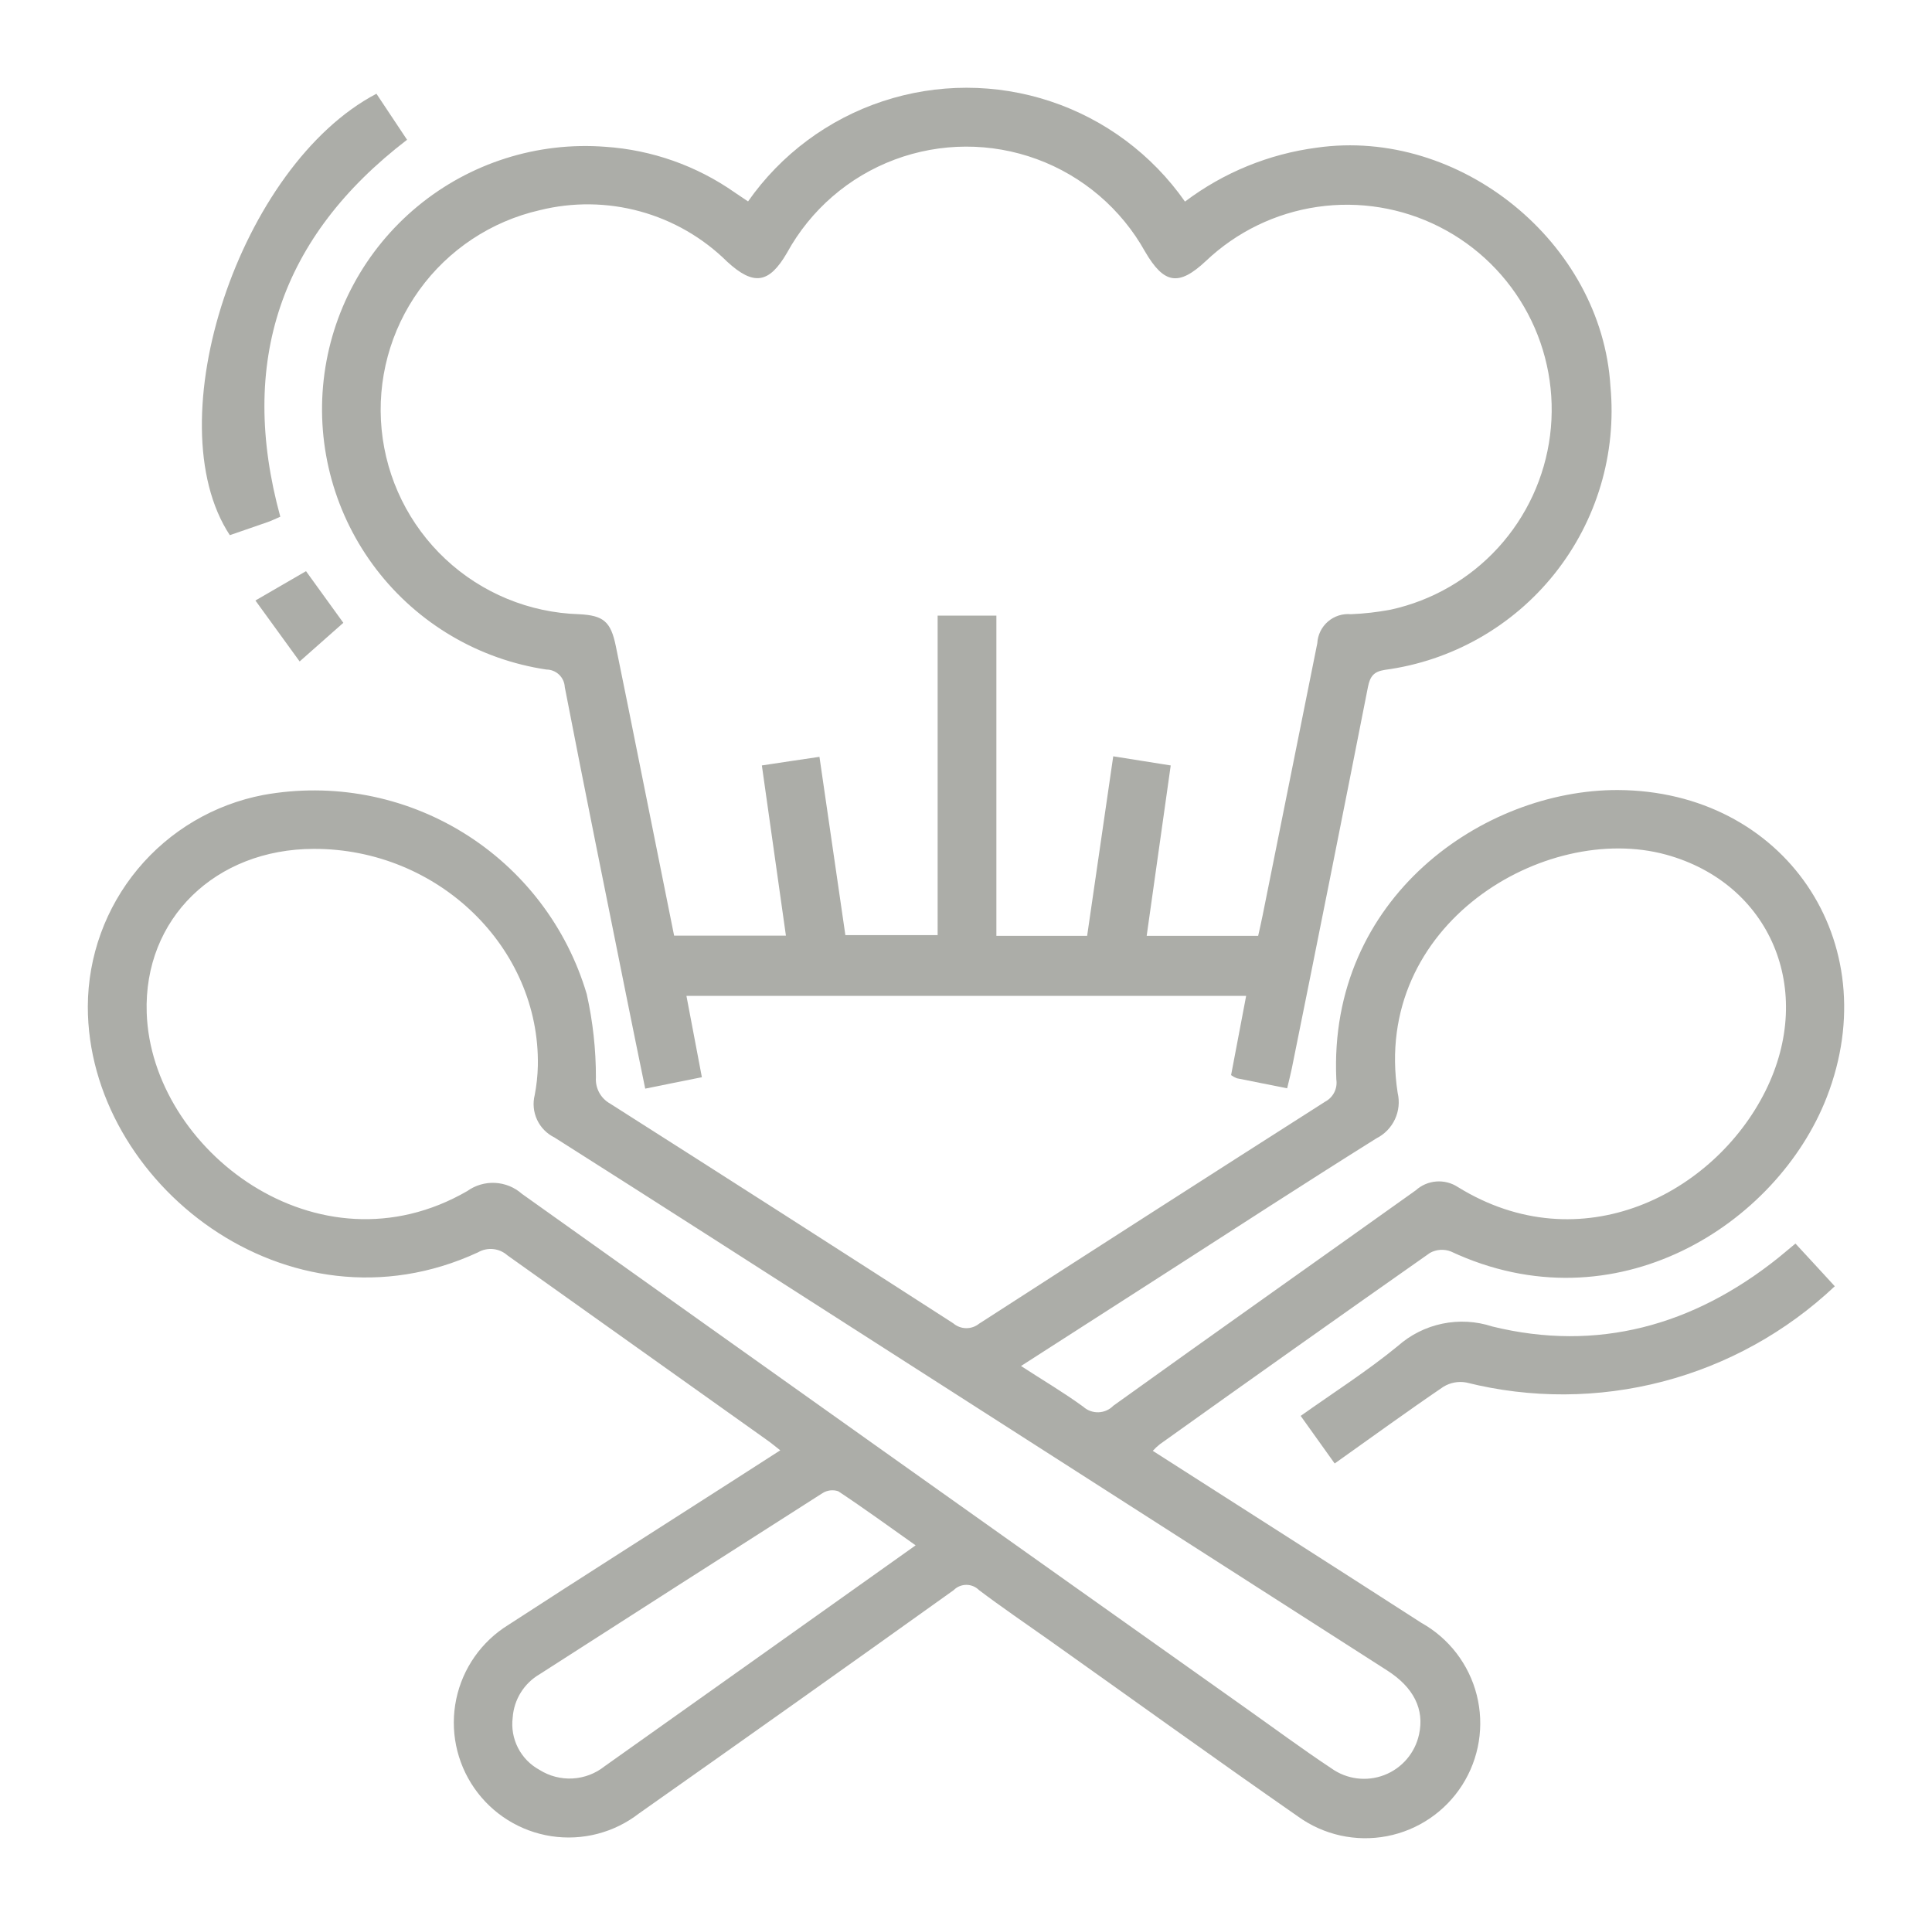 <?xml version="1.0" encoding="utf-8"?>
<svg id="Livello_1" data-name="Livello 1" xmlns="http://www.w3.org/2000/svg" xmlns:xlink="http://www.w3.org/1999/xlink" width="110" height="109.657" viewBox="0 0 110 109.657"><defs><style>.cls-1,.cls-2{fill:none;}.cls-1{clip-rule:evenodd;}.cls-3{clip-path:url(#clip-path);}.cls-4{clip-path:url(#clip-path-2);}.cls-5{fill:#acada8;}.cls-6{clip-path:url(#clip-path-3);}.cls-7{clip-path:url(#clip-path-5);}.cls-8{clip-path:url(#clip-path-7);}.cls-9{clip-path:url(#clip-path-9);}</style><clipPath id="clip-path" transform="translate(0 -0.003)"><path class="cls-1" d="M65.635,82.6c5.126,3.28,10.214,6.52,15.288,9.79a6.547,6.547,0,1,1-7.016,11.03c-4.756-3.31-9.458-6.7-14.182-10.05-1.33-.94-2.683-1.86-3.982-2.84a1.02,1.02,0,0,0-1.445,0q-8.937,6.39-17.912,12.71a6.539,6.539,0,1,1-7.444-10.73c4.215-2.74,8.463-5.43,12.697-8.15.904-.58,1.806-1.16,2.786-1.79-.297-.23-.529-.43-.777-.6q-7.381-5.25-14.758-10.5a1.437,1.437,0,0,0-1.676-.17C16.392,76.31,4.987,67.32,5,57.3a12.302,12.302,0,0,1,9.999-12.04A16.191,16.191,0,0,1,33.407,56.6a21.624,21.624,0,0,1,.522,4.74,1.579,1.579,0,0,0,.805,1.49q9.787,6.225,19.541,12.51a1.151,1.151,0,0,0,1.472.02Q65.58,69.015,75.452,62.72a1.221,1.221,0,0,0,.633-1.26c-.474-10.37,8.389-16.5,16.024-16.48,9.481.04,15.336,8.65,11.898,17.49-2.827,7.26-12.045,13.16-21.401,8.78a1.409,1.409,0,0,0-1.188.08q-7.712,5.415-15.375,10.89a3.197,3.197,0,0,0-.408.38M17.861,48.33c-5.588.01-9.691,3.97-9.508,9.34.264,7.78,9.741,15.06,18.252,10.14a2.501,2.501,0,0,1,3.113.16Q50.312,82.64,70.947,97.26c1.613,1.14,3.203,2.32,4.848,3.41a3.202,3.202,0,0,0,5-1.93c.314-1.42-.301-2.67-1.82-3.64q-14.54-9.315-29.082-18.63c-6.105-3.91-12.202-7.83-18.324-11.71a2.118,2.118,0,0,1-1.124-2.42,10.06,10.06,0,0,0,.178-1.66c.127-6.74-5.69-12.37-12.762-12.35M58.132,77.77c1.244.81,2.436,1.51,3.546,2.32a1.237,1.237,0,0,0,1.713-.06c5.724-4.11,11.48-8.17,17.215-12.26a1.967,1.967,0,0,1,2.396-.19c7.004,4.33,14.608.38,17.517-5.47,2.864-5.76.265-11.82-5.655-13.45-6.881-1.89-16.776,3.95-15.287,13.56a2.306,2.306,0,0,1-1.21,2.59c-4.027,2.52-8.012,5.11-12.012,7.68-2.712,1.74-5.423,3.48-8.223,5.28m-6,10.21c-1.514-1.07-2.939-2.11-4.407-3.08a1.049,1.049,0,0,0-.898.11Q38.76,90.155,30.72,95.32a3.105,3.105,0,0,0-1.53,2.47,2.961,2.961,0,0,0,1.522,2.97,3.204,3.204,0,0,0,3.709-.2q4.457-3.165,8.902-6.32c2.907-2.07,5.815-4.13,8.809-6.26"/></clipPath><clipPath id="clip-path-2" transform="translate(0 -0.003)"><rect class="cls-2" x="-301" y="-2752" width="1920" height="4976"/></clipPath><clipPath id="clip-path-3" transform="translate(0 -0.003)"><path class="cls-1" d="M73.285,61.96c-1.03-.21-1.947-.38-2.862-.57a1.357,1.357,0,0,1-.33-.18c.28-1.48.563-2.97.857-4.51H39.083c.294,1.55.577,3.04.879,4.63-1.074.21-2.082.42-3.226.65-.371-1.82-.733-3.56-1.084-5.32-1.175-5.84-2.36-11.68-3.496-17.54a1.052,1.052,0,0,0-1.048-1A14.984,14.984,0,0,1,34.466,8.36a14.524,14.524,0,0,1,7.366,2.6c.251.17.507.34.759.51a15.183,15.183,0,0,1,24.877.01,15.895,15.895,0,0,1,7.503-3.07C83.101,7.25,91.196,13.8,91.692,22A14.881,14.881,0,0,1,78.839,38.14c-.627.1-.835.37-.955.98q-2.138,10.86-4.336,21.72C73.482,61.17,73.393,61.5,73.285,61.96Zm-1.65-8.68c.093-.42.18-.79.255-1.17q1.556-7.74,3.112-15.49a1.753,1.753,0,0,1,1.915-1.65,15.621,15.621,0,0,0,2.269-.26A11.661,11.661,0,1,0,68.661,14.86c-1.556,1.46-2.388,1.31-3.464-.53a11.648,11.648,0,0,0-20.385.06c-1.02,1.76-1.898,1.9-3.411.51a11.301,11.301,0,0,0-10.673-2.93,11.649,11.649,0,0,0,2.237,23c1.391.07,1.808.41,2.096,1.81.482,2.34.948,4.69,1.42,7.03q.95,4.725,1.9,9.46h6.366c-.458-3.24-.908-6.42-1.37-9.69,1.095-.17,2.142-.32,3.279-.49.501,3.45.993,6.82,1.476,10.15h5.253V35.05H56.73V53.28h5.167c.495-3.4.987-6.78,1.486-10.22,1.173.19,2.215.35,3.273.52-.465,3.3-.914,6.48-1.369,9.7Z"/></clipPath><clipPath id="clip-path-5" transform="translate(0 -0.003)"><path class="cls-1" d="M102.225,70.8c.748.81,1.472,1.59,2.24,2.43a22.578,22.578,0,0,1-20.979,5.48,1.853,1.853,0,0,0-1.301.24c-2.061,1.4-4.079,2.87-6.194,4.37-.645-.9-1.257-1.76-1.936-2.71,1.889-1.34,3.79-2.55,5.522-3.97a5.516,5.516,0,0,1,5.386-1.12c5.992,1.47,11.449-.05,16.261-3.89.323-.26.637-.53,1.001-.83"/></clipPath><clipPath id="clip-path-7" transform="translate(0 -0.003)"><path class="cls-1" d="M21.433,5.34c.568.86,1.142,1.72,1.743,2.62-7.216,5.53-9.628,12.66-7.217,21.46-.233.1-.478.22-.732.31-.716.25-1.436.5-2.142.74-4.265-6.48.564-21.05,8.348-25.13"/></clipPath><clipPath id="clip-path-9" transform="translate(0 -0.003)"><path class="cls-1" d="M17.423,32.52c.704.97,1.385,1.92,2.125,2.94-.795.7-1.579,1.4-2.488,2.2-.859-1.18-1.656-2.28-2.518-3.47,1.027-.59,1.94-1.13,2.881-1.67"/></clipPath></defs><title>cucina-icon</title><g class="cls-3"><g class="cls-4"><rect class="cls-5" y="39.967" width="110" height="69.69"/></g></g><g class="cls-6"><g class="cls-4"><rect class="cls-5" x="13.321" width="83.404" height="66.977"/></g></g><g class="cls-7"><g class="cls-4"><rect class="cls-5" x="69.055" y="65.798" width="40.41" height="22.519"/></g></g><g class="cls-8"><g class="cls-4"><rect class="cls-5" x="6.494" y="0.34" width="21.682" height="35.127"/></g></g><g class="cls-9"><g class="cls-4"><rect class="cls-5" x="9.542" y="27.509" width="15.006" height="15.148"/></g></g></svg>
